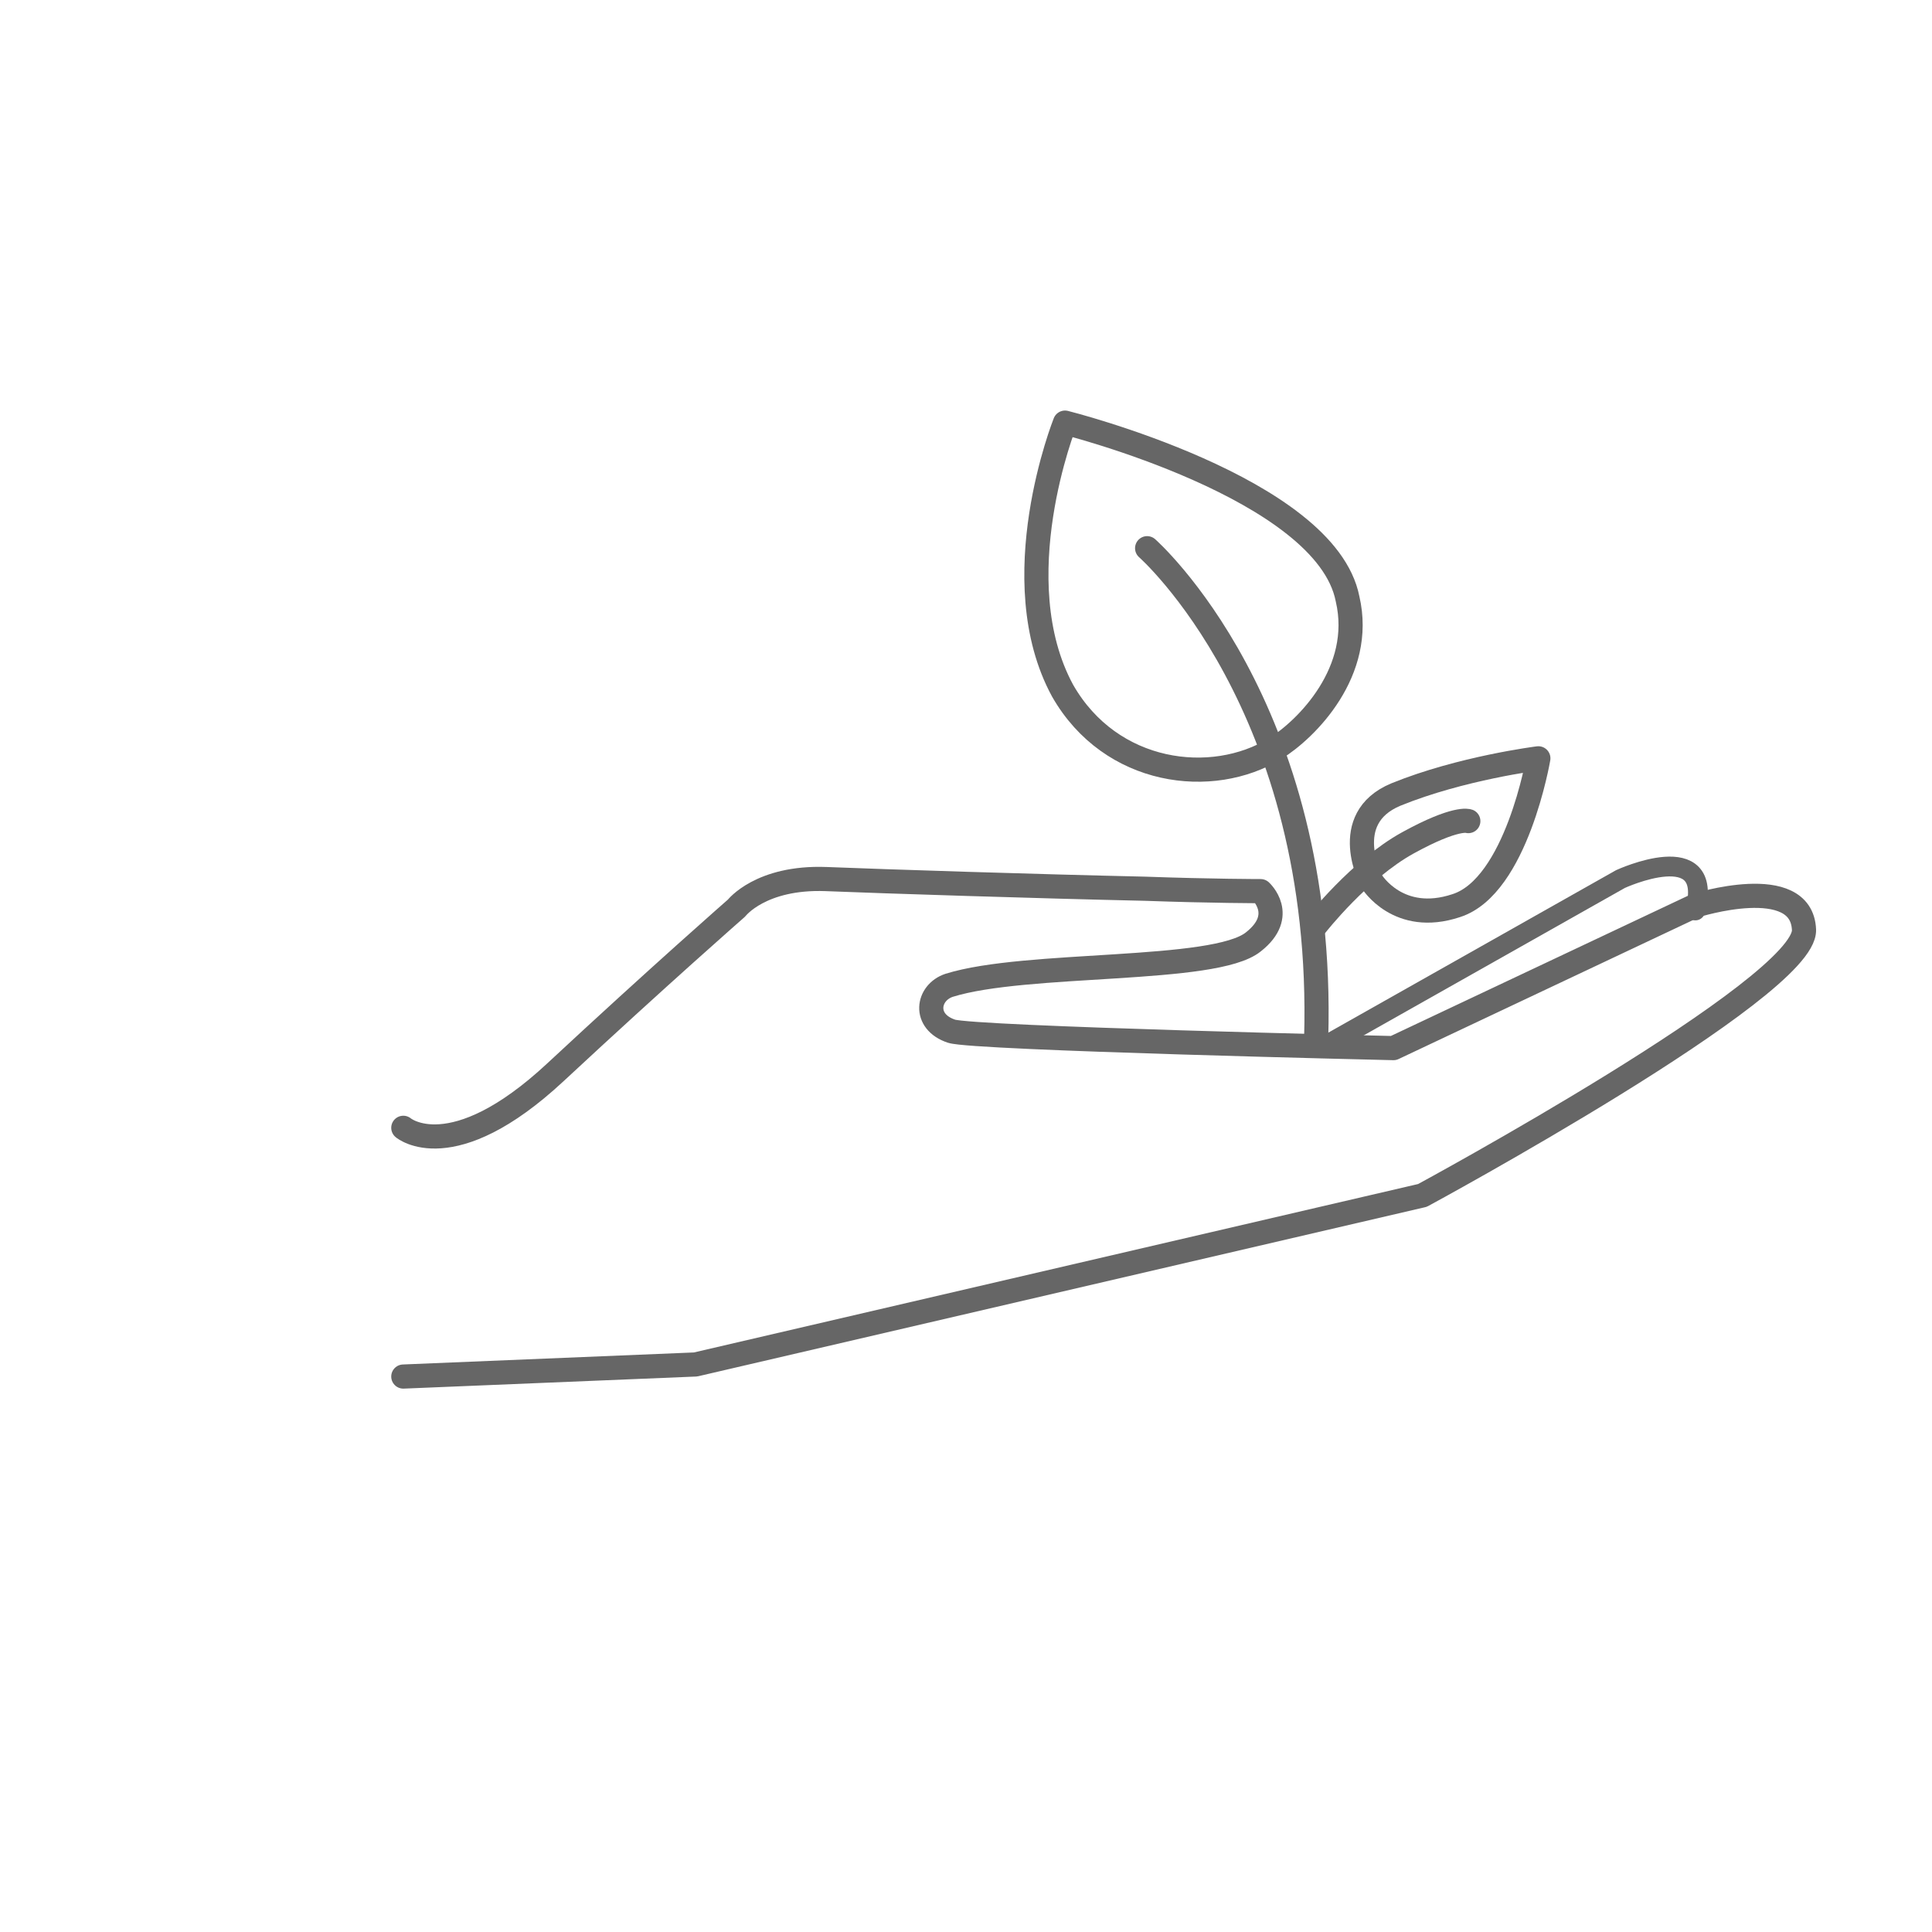<?xml version="1.0" encoding="utf-8"?>
<!-- Generator: Adobe Illustrator 21.1.0, SVG Export Plug-In . SVG Version: 6.00 Build 0)  -->
<svg version="1.1" id="Layer_1" xmlns="http://www.w3.org/2000/svg" xmlns:xlink="http://www.w3.org/1999/xlink" x="0px" y="0px"
	 viewBox="0 0 80 80" style="enable-background:new 0 0 80 80;" xml:space="preserve">
<style type="text/css">
	.st0{fill:none;stroke:#666666;stroke-width:0.795;stroke-linecap:round;stroke-linejoin:round;stroke-miterlimit:10;}
	.st1{fill:none;stroke:#666666;stroke-linecap:round;stroke-linejoin:round;stroke-miterlimit:10;}
	.st2{fill:#666666;}
	.st3{fill:none;stroke:#666666;stroke-linejoin:round;stroke-miterlimit:10;}
	.st4{fill:#4E91AB;}
	.st5{fill:#676767;stroke:#666666;stroke-miterlimit:10;}
	.st6{fill:#FFFFFF;stroke:#666666;stroke-linejoin:round;stroke-miterlimit:10;}
	.st7{fill:none;stroke:#666666;stroke-width:2;stroke-linejoin:round;stroke-dasharray:3.02,2.014,3.02,2.014;}
	.st8{fill:none;stroke:#666666;stroke-linecap:round;stroke-linejoin:round;stroke-dasharray:1.509,1.509,1.509,1.509,1.509,1.509;}
	.st9{fill:#419854;}
	.st10{fill:none;stroke:#666666;stroke-miterlimit:10;}
	.st11{fill:none;stroke:#666666;stroke-width:0.82;stroke-linecap:round;stroke-linejoin:round;stroke-miterlimit:10;}
	.st12{fill:#FFFFFF;stroke:#666666;stroke-linecap:round;stroke-linejoin:round;stroke-miterlimit:10;}
	.st13{fill:none;stroke:#666666;stroke-width:2;stroke-linecap:round;stroke-linejoin:round;stroke-miterlimit:10;}
	.st14{fill:#FFFFFF;stroke:#221E20;stroke-miterlimit:10;}
</style>
<g>
	<g>
		<path class="st1" d="M16.7,46.7c0,0,2,1.7,6.3-2.3s7.5-6.8,7.5-6.8s1-1.3,3.7-1.2c2.5,0.1,8.7,0.3,13.2,0.4
			c2.8,0.1,4.8,0.1,4.8,0.1s1.1,1-0.3,2.1c-1.6,1.3-9.4,0.8-12.6,1.8c-0.9,0.3-1.1,1.5,0.1,1.9c0.9,0.3,18.3,0.7,18.3,0.7l12.5-5.9
			c0,0,4.4-1.4,4.5,1s-15.8,11-15.8,11l-30.1,7l-12.1,0.5"/>
		<path class="st11" d="M54.7,43.4l12.4-7c0,0,3.9-1.8,3.1,1.3"/>
	</g>
	<path class="st1" d="M44.1,17.5c0,0-2.6,6.5-0.1,11.1c2,3.5,6.2,4,8.8,2.4c1.3-0.8,3.7-3.2,3-6.2C54.9,20.2,44.1,17.5,44.1,17.5z"
		/>
	<path class="st1" d="M63.7,31.4c0,0-3.2,0.4-5.9,1.5c-2.4,1-1,3.6-1,3.6s1.1,1.8,3.5,1C62.8,36.7,63.7,31.4,63.7,31.4z"/>
	<path class="st1" d="M47.5,22.7c0,0,7.4,6.5,7,20.3"/>
	<path class="st1" d="M60.8,34c0,0-0.5-0.2-2.5,0.9c-2,1.1-3.8,3.4-3.8,3.4"/>
</g>
</svg>
